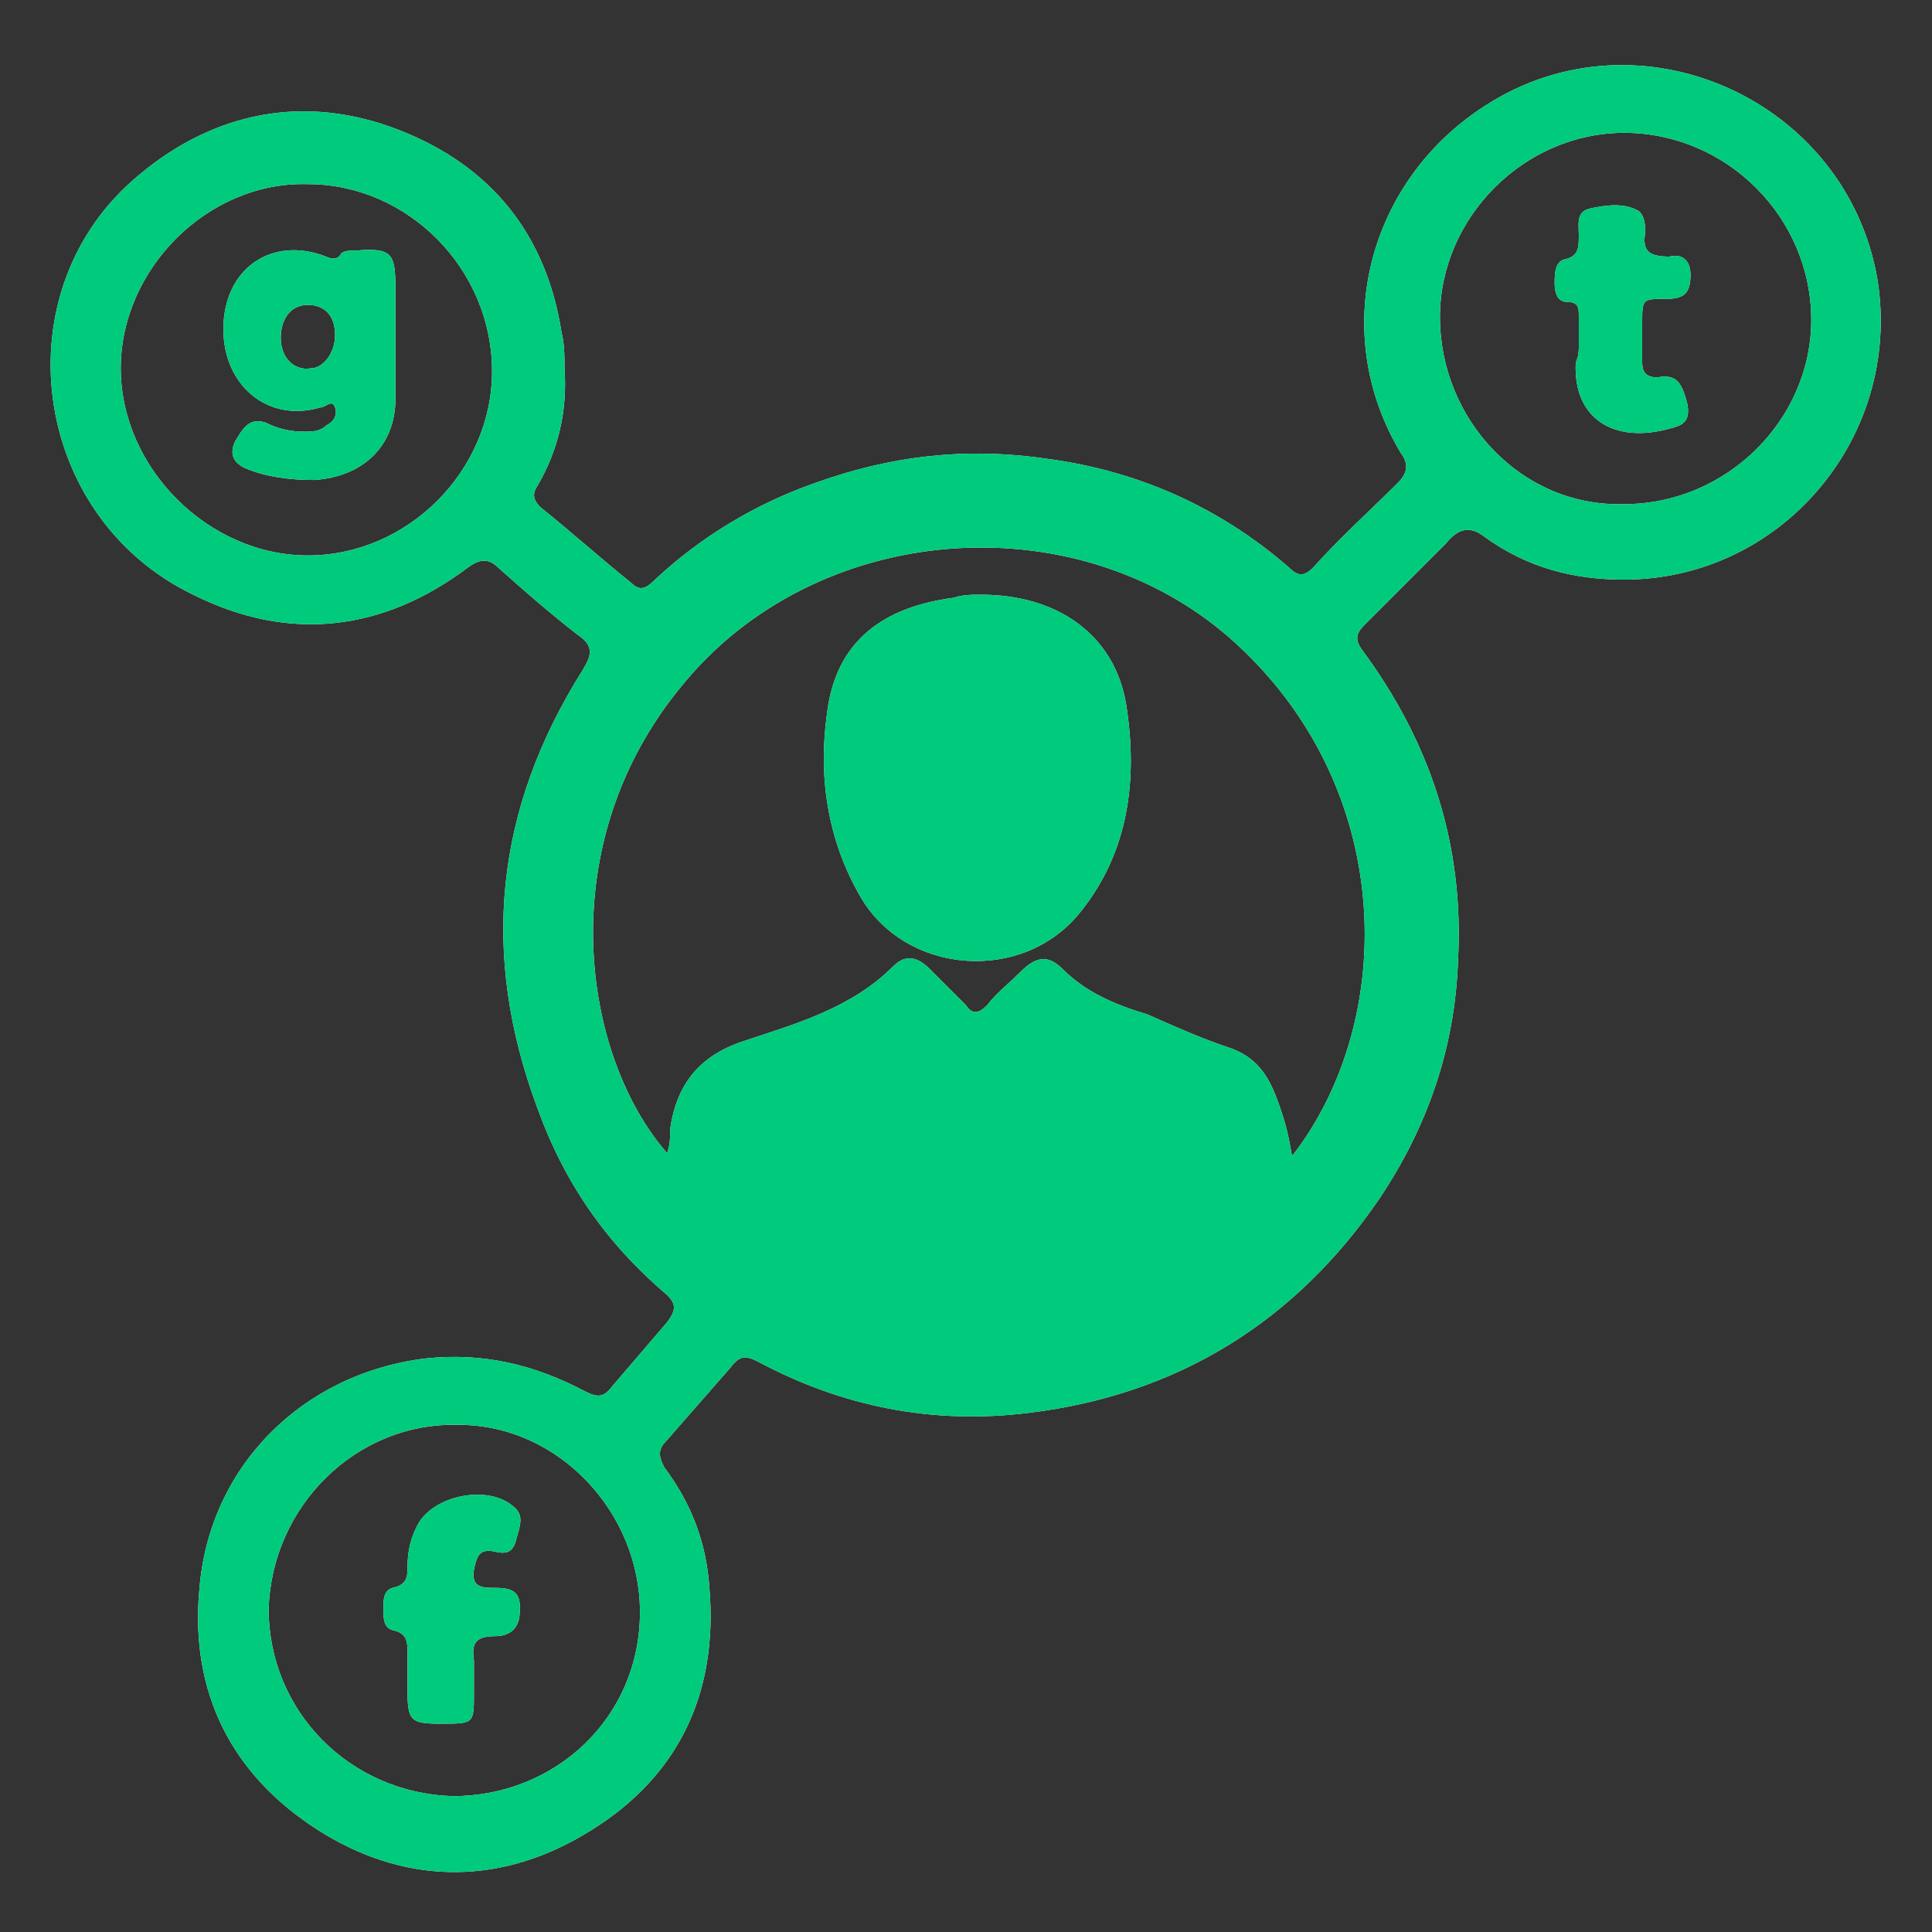 <?xml version="1.0" encoding="UTF-8"?> <!-- Generator: Adobe Illustrator 25.4.1, SVG Export Plug-In . SVG Version: 6.00 Build 0) --> <svg xmlns="http://www.w3.org/2000/svg" xmlns:xlink="http://www.w3.org/1999/xlink" version="1.1" id="Capa_1" x="0px" y="0px" viewBox="0 0 64 64" style="enable-background:new 0 0 64 64;" xml:space="preserve"><rect x="0" y="0" width="64" height="64" fill="#333333" stroke="none"/> <style type="text/css"> .st0{fill:#FFFFFF;} .st1{fill:#00CA7B;} </style> <g> <path class="st0" d="M18.7,12.2c0.1,1.4-0.2,2.7-0.9,3.9c-0.2,0.3-0.1,0.5,0.1,0.7c1,0.8,2,1.7,3,2.5c0.3,0.3,0.5,0.2,0.8-0.1 c1.5-1.4,3.3-2.5,5.3-3.2c2.5-0.9,5-1.2,7.7-0.8c3,0.4,5.7,1.6,8,3.6c0.3,0.3,0.5,0.3,0.8,0c0.9-1,1.9-1.9,2.8-2.8 c0.3-0.3,0.4-0.6,0.1-1c-2.4-4-1.1-9,2.8-11.5c5.1-3.3,12-0.2,13,5.8c0.8,5.2-3.2,9.9-8.4,9.9c-1.7,0-3.2-0.4-4.6-1.4 c-0.5-0.4-0.9-0.3-1.3,0.2c-0.9,0.9-1.8,1.8-2.7,2.7c-0.3,0.3-0.3,0.5-0.1,0.8c2.3,3.1,3.4,6.5,3.2,10.3c-0.1,2.9-1,5.5-2.6,7.9 c-2.8,4.1-6.7,6.5-11.6,7.1c-3.2,0.4-6.2-0.2-9-1.7c-0.4-0.2-0.6-0.2-0.9,0.2c-0.7,0.8-1.4,1.6-2.1,2.4c-0.3,0.3-0.3,0.5-0.1,0.9 c0.9,1.2,1.4,2.5,1.5,4c0.3,3.6-1.1,6.4-4.2,8.2c-2.9,1.7-6,1.6-8.8-0.2c-2.8-1.8-4.2-4.5-3.9-7.9c0.3-4.1,3.4-7.2,7.5-7.7 c1.9-0.2,3.6,0.2,5.3,1.1c0.4,0.2,0.6,0.2,0.9-0.2c0.6-0.7,1.2-1.4,1.8-2.1c0.3-0.4,0.3-0.6,0-0.9c-2-1.7-3.4-3.7-4.3-6.2 c-1.9-5.1-1.4-9.9,1.5-14.5c0.3-0.5,0.4-0.8-0.2-1.2c-0.9-0.7-1.7-1.4-2.6-2.2c-0.3-0.3-0.6-0.3-1,0c-2.8,2.1-5.9,2.5-9.1,0.9 C1,17.1,0,9.6,4.6,5.8c2.5-2.1,5.5-2.7,8.6-1.5c3.1,1.2,4.9,3.5,5.4,6.7C18.7,11.4,18.7,11.8,18.7,12.2z M42.8,38.3 c3.5-4.5,3.5-12.3-2.1-17.2c-5.2-4.5-13.7-3.8-18.1,1.6c-4.4,5.3-3.3,12.3-0.5,15.5c0.1-0.3,0.1-0.5,0.1-0.8 c0.2-1.4,0.9-2.4,2.4-2.9c1.8-0.6,3.6-1.1,5-2.5c0.4-0.4,0.8-0.3,1.2,0.1c0.4,0.4,0.8,0.8,1.2,1.2c0.2,0.3,0.4,0.3,0.7,0 c0.3-0.4,0.7-0.7,1.1-1.1c0.5-0.5,0.9-0.6,1.4-0.1c0.8,0.8,1.8,1.2,2.8,1.5c0.9,0.4,1.8,0.8,2.7,1.1c0.9,0.3,1.3,0.9,1.6,1.7 C42.6,37.2,42.7,37.7,42.8,38.3z M53.8,16.7c3.4,0,6.2-2.8,6.2-6.1c0-3.4-2.8-6.2-6.2-6.2c-3.3,0-6.1,2.8-6.1,6.1 C47.7,13.9,50.4,16.8,53.8,16.7z M15,59.5c3.4,0,6.2-2.6,6.2-6.1c0-3.3-2.7-6.2-6-6.2c-3.4-0.1-6.2,2.7-6.3,6.1 C8.9,56.7,11.6,59.4,15,59.5z M10.2,18.4c3.3,0,6.1-2.8,6.1-6.1c0-3.4-2.8-6.2-6.1-6.2C6.9,6,4,8.9,4,12.2 C4,15.5,6.9,18.4,10.2,18.4z"></path> <path class="st0" d="M32.5,19.7c2.5,0,4.4,1.3,4.8,3.6c0.4,2.5,0.1,4.9-1.5,6.9c-1.9,2.4-5.8,2.1-7.3-0.5c-1.1-1.9-1.4-4-1.1-6.1 c0.3-2.4,1.9-3.5,4.2-3.8C31.9,19.7,32.2,19.7,32.5,19.7z"></path> <path class="st0" d="M52.3,11.5c0-0.3,0-0.7,0-1c0-0.3,0-0.5-0.4-0.5c-0.3,0-0.4-0.3-0.4-0.6c0-0.3,0-0.7,0.3-0.8 c0.5-0.1,0.5-0.4,0.5-0.8c0-0.4-0.1-0.8,0.4-0.9c0.5-0.1,1.1-0.2,1.6,0.1c0.2,0.2,0.2,0.5,0.2,0.7c-0.1,0.6,0.1,0.8,0.8,0.8 C55.7,8.4,56,8.6,56,9.1c0,0.6-0.2,0.8-0.8,0.8c-0.8,0-0.8,0-0.8,0.8c0,0.4,0,0.9,0,1.3c0,0.3,0.1,0.5,0.5,0.5 c0.6-0.1,0.8,0.1,1,0.9c0.1,0.6-0.2,0.7-0.6,0.8c-1.8,0.5-3.2-0.3-3.1-2.2C52.3,11.8,52.3,11.6,52.3,11.5 C52.3,11.5,52.3,11.5,52.3,11.5z"></path> <path class="st0" d="M14.6,57.1c-1,0-1.1-0.1-1.1-1.1c0-0.4,0-0.8,0-1.2c0-0.4,0-0.7-0.5-0.8c-0.3-0.1-0.3-0.4-0.3-0.7 c0-0.3,0-0.6,0.3-0.7c0.5-0.1,0.5-0.4,0.5-0.7c0-0.5,0.1-1,0.4-1.5c0.6-0.9,2.3-1.2,3.1-0.5c0.4,0.3,0.2,0.7,0.1,1.1 c-0.1,0.4-0.3,0.5-0.7,0.4c-0.5-0.1-0.6,0.1-0.7,0.6c-0.1,0.6,0.3,0.6,0.7,0.6c0.7,0,0.9,0.2,0.8,1c-0.1,0.5-0.5,0.6-0.8,0.6 c-0.6,0-0.8,0.2-0.7,0.8c0,0.4,0,0.7,0,1.1C15.7,57.1,15.7,57.1,14.6,57.1z"></path> <path class="st0" d="M13.1,11.3c0,0.6,0,1.3,0,1.9c0,1.6-1.1,2.6-2.7,2.7c-0.8,0-1.6-0.1-2.3-0.4c-0.4-0.2-0.5-0.5-0.3-0.9 C8,14.3,8.2,13.8,8.8,14c0.4,0.2,0.8,0.3,1.3,0.3c0.2,0,0.5,0,0.7-0.2c0.2-0.1,0.4-0.3,0.3-0.6c-0.1-0.3-0.3,0-0.5,0 c-1.7,0.5-3.2-0.7-3.2-2.6c0-2,1.6-3.1,3.4-2.4c0.2,0.1,0.4,0.1,0.5-0.1c0.1-0.1,0.3-0.1,0.5-0.1c1.2-0.1,1.3,0.1,1.3,1.3 C13.1,10.2,13.1,10.8,13.1,11.3C13.1,11.3,13.1,11.3,13.1,11.3z M11.1,11.1c0-0.7-0.4-1-0.9-1c-0.6,0-0.9,0.5-0.9,1.1 c0,0.6,0.4,1.1,1,1C10.7,12.2,11.1,11.7,11.1,11.1z"></path> </g> <g> <path class="st1" d="M18.7,12.2c0.1,1.4-0.2,2.7-0.9,3.9c-0.2,0.3-0.1,0.5,0.1,0.7c1,0.8,2,1.7,3,2.5c0.3,0.3,0.5,0.2,0.8-0.1 c1.5-1.4,3.3-2.5,5.3-3.2c2.5-0.9,5-1.2,7.7-0.8c3,0.4,5.7,1.6,8,3.6c0.3,0.3,0.5,0.3,0.8,0c0.9-1,1.9-1.9,2.8-2.8 c0.3-0.3,0.4-0.6,0.1-1c-2.4-4-1.1-9,2.8-11.5c5.1-3.3,12-0.2,13,5.8c0.8,5.2-3.2,9.9-8.4,9.9c-1.7,0-3.2-0.4-4.6-1.4 c-0.5-0.4-0.9-0.3-1.3,0.2c-0.9,0.9-1.8,1.8-2.7,2.7c-0.3,0.3-0.3,0.5-0.1,0.8c2.3,3.1,3.4,6.5,3.2,10.3c-0.1,2.9-1,5.5-2.6,7.9 c-2.8,4.1-6.7,6.5-11.6,7.1c-3.2,0.4-6.2-0.2-9-1.7c-0.4-0.2-0.6-0.2-0.9,0.2c-0.7,0.8-1.4,1.6-2.1,2.4c-0.3,0.3-0.3,0.5-0.1,0.9 c0.9,1.2,1.4,2.5,1.5,4c0.3,3.6-1.1,6.4-4.2,8.2c-2.9,1.7-6,1.6-8.8-0.2c-2.8-1.8-4.2-4.5-3.9-7.9c0.3-4.1,3.4-7.2,7.5-7.7 c1.9-0.2,3.6,0.2,5.3,1.1c0.4,0.2,0.6,0.2,0.9-0.2c0.6-0.7,1.2-1.4,1.8-2.1c0.3-0.4,0.3-0.6,0-0.9c-2-1.7-3.4-3.7-4.3-6.2 c-1.9-5.1-1.4-9.9,1.5-14.5c0.3-0.5,0.4-0.8-0.2-1.2c-0.9-0.7-1.7-1.4-2.6-2.2c-0.3-0.3-0.6-0.3-1,0c-2.8,2.1-5.9,2.5-9.1,0.9 C1,17.1,0,9.6,4.6,5.8c2.5-2.1,5.5-2.7,8.6-1.5c3.1,1.2,4.9,3.5,5.4,6.7C18.7,11.4,18.7,11.8,18.7,12.2z M42.8,38.3 c3.5-4.5,3.5-12.3-2.1-17.2c-5.2-4.5-13.7-3.8-18.1,1.6c-4.4,5.3-3.3,12.3-0.5,15.5c0.1-0.3,0.1-0.5,0.1-0.8 c0.2-1.4,0.9-2.4,2.4-2.9c1.8-0.6,3.6-1.1,5-2.5c0.4-0.4,0.8-0.3,1.2,0.1c0.4,0.4,0.8,0.8,1.2,1.2c0.2,0.3,0.4,0.3,0.7,0 c0.3-0.4,0.7-0.7,1.1-1.1c0.5-0.5,0.9-0.6,1.4-0.1c0.8,0.8,1.8,1.2,2.8,1.5c0.9,0.4,1.8,0.8,2.7,1.1c0.9,0.3,1.3,0.9,1.6,1.7 C42.6,37.2,42.7,37.7,42.8,38.3z M53.8,16.7c3.4,0,6.2-2.8,6.2-6.1c0-3.4-2.8-6.2-6.2-6.2c-3.3,0-6.1,2.8-6.1,6.1 C47.7,13.9,50.4,16.8,53.8,16.7z M15,59.5c3.4,0,6.2-2.6,6.2-6.1c0-3.3-2.7-6.2-6-6.2c-3.4-0.1-6.2,2.7-6.3,6.1 C8.9,56.7,11.6,59.4,15,59.5z M10.2,18.4c3.3,0,6.1-2.8,6.1-6.1c0-3.4-2.8-6.2-6.1-6.2C6.9,6,4,8.9,4,12.2 C4,15.5,6.9,18.4,10.2,18.4z"></path> <path class="st1" d="M32.5,19.7c2.5,0,4.4,1.3,4.8,3.6c0.4,2.5,0.1,4.9-1.5,6.9c-1.9,2.4-5.8,2.1-7.3-0.5c-1.1-1.9-1.4-4-1.1-6.1 c0.3-2.4,1.9-3.5,4.2-3.8C31.9,19.7,32.2,19.7,32.5,19.7z"></path> <path class="st1" d="M52.3,11.5c0-0.3,0-0.7,0-1c0-0.3,0-0.5-0.4-0.5c-0.3,0-0.4-0.3-0.4-0.6c0-0.3,0-0.7,0.3-0.8 c0.5-0.1,0.5-0.4,0.5-0.8c0-0.4-0.1-0.8,0.4-0.9c0.5-0.1,1.1-0.2,1.6,0.1c0.2,0.2,0.2,0.5,0.2,0.7c-0.1,0.6,0.1,0.8,0.8,0.8 C55.7,8.4,56,8.6,56,9.1c0,0.6-0.2,0.8-0.8,0.8c-0.8,0-0.8,0-0.8,0.8c0,0.4,0,0.9,0,1.3c0,0.3,0.1,0.5,0.5,0.5 c0.6-0.1,0.8,0.1,1,0.9c0.1,0.6-0.2,0.7-0.6,0.8c-1.8,0.5-3.2-0.3-3.1-2.2C52.3,11.8,52.3,11.6,52.3,11.5 C52.3,11.5,52.3,11.5,52.3,11.5z"></path> <path class="st1" d="M14.6,57.1c-1,0-1.1-0.1-1.1-1.1c0-0.4,0-0.8,0-1.2c0-0.4,0-0.7-0.5-0.8c-0.3-0.1-0.3-0.4-0.3-0.7 c0-0.3,0-0.6,0.3-0.7c0.5-0.1,0.5-0.4,0.5-0.7c0-0.5,0.1-1,0.4-1.5c0.6-0.9,2.3-1.2,3.1-0.5c0.4,0.3,0.2,0.7,0.1,1.1 c-0.1,0.4-0.3,0.5-0.7,0.4c-0.5-0.1-0.6,0.1-0.7,0.6c-0.1,0.6,0.3,0.6,0.7,0.6c0.7,0,0.9,0.2,0.8,1c-0.1,0.5-0.5,0.6-0.8,0.6 c-0.6,0-0.8,0.2-0.7,0.8c0,0.4,0,0.7,0,1.1C15.7,57.1,15.7,57.1,14.6,57.1z"></path> <path class="st1" d="M13.1,11.3c0,0.6,0,1.3,0,1.9c0,1.6-1.1,2.6-2.7,2.7c-0.8,0-1.6-0.1-2.3-0.4c-0.4-0.2-0.5-0.5-0.3-0.9 C8,14.3,8.2,13.8,8.8,14c0.4,0.2,0.8,0.3,1.3,0.3c0.2,0,0.5,0,0.7-0.2c0.2-0.1,0.4-0.3,0.3-0.6c-0.1-0.3-0.3,0-0.5,0 c-1.7,0.5-3.2-0.7-3.2-2.6c0-2,1.6-3.1,3.4-2.4c0.2,0.1,0.4,0.1,0.5-0.1c0.1-0.1,0.3-0.1,0.5-0.1c1.2-0.1,1.3,0.1,1.3,1.3 C13.1,10.2,13.1,10.8,13.1,11.3C13.1,11.3,13.1,11.3,13.1,11.3z M11.1,11.1c0-0.7-0.4-1-0.9-1c-0.6,0-0.9,0.5-0.9,1.1 c0,0.6,0.4,1.1,1,1C10.7,12.2,11.1,11.7,11.1,11.1z"></path> </g> </svg> 